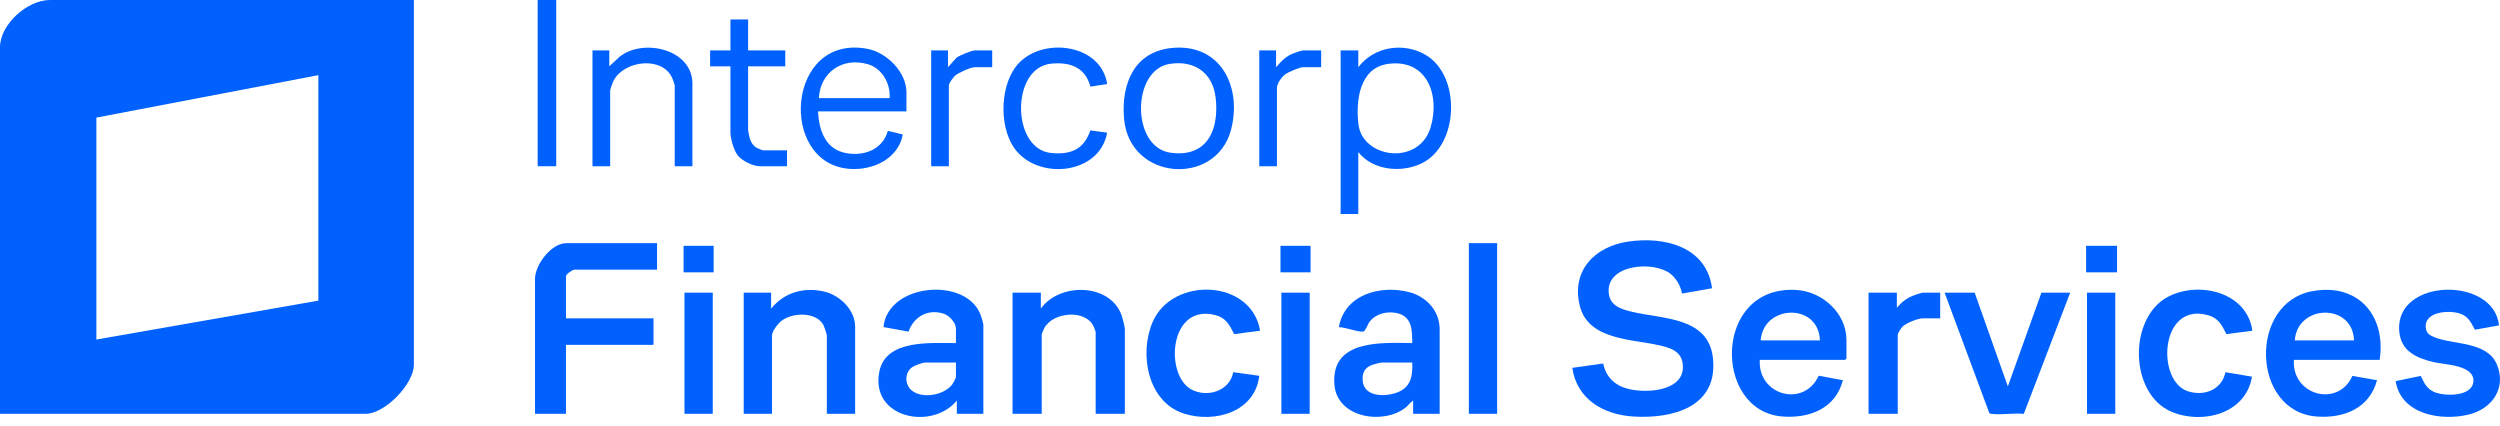 <svg width="176" height="30" viewBox="0 0 176 30" fill="none" xmlns="http://www.w3.org/2000/svg">
<g clip-path="url(#clip0_1915_1468)">
<path d="M29.136 0V25.677C29.136 27.033 27.101 29.132 25.743 29.132H0V3.33C0 1.708 1.927 0 3.517 0H29.136ZM22.412 5.291L6.786 8.279V23.903L22.412 21.164V5.291Z" fill="#0161FE"/>
<path d="M120.527 20.293L118.411 20.667C118.327 20.144 118.011 19.595 117.595 19.271C116.411 18.351 113.131 18.599 113.249 20.564C113.305 21.504 114.084 21.753 114.86 21.943C117.008 22.47 120.252 22.279 120.588 25.18C120.988 28.645 117.758 29.505 114.952 29.321C112.868 29.185 111.006 28.096 110.69 25.895L112.864 25.59C113.066 26.537 113.666 27.127 114.6 27.37C115.937 27.72 118.738 27.545 118.456 25.568C118.331 24.693 117.534 24.474 116.794 24.305C114.862 23.865 111.821 23.938 111.22 21.538C110.599 19.058 112.264 17.366 114.599 17.011C117.143 16.623 120.139 17.345 120.528 20.292L120.527 20.293Z" fill="#0161FE"/>
<path d="M46.256 17.118V18.986H40.435C40.298 18.986 39.844 19.304 39.844 19.453V22.409H46.007V24.277H39.844V29.132H37.665V19.639C37.665 18.623 38.815 17.118 39.875 17.118H46.256Z" fill="#0161FE"/>
<path d="M101.352 29.132H99.485V28.198C99.276 28.324 99.142 28.548 98.954 28.695C97.379 29.927 94.151 29.427 93.945 27.108C93.661 23.905 97.204 24.119 99.423 24.153C99.417 23.285 99.425 22.339 98.429 22.064C97.741 21.875 96.893 22.053 96.436 22.629C96.285 22.82 96.124 23.328 95.968 23.345C95.584 23.387 94.698 23.028 94.255 23.032C94.658 20.73 97.162 20.048 99.186 20.561C100.409 20.871 101.353 21.87 101.353 23.188V29.132H101.352ZM99.422 25.522H97.275C97.195 25.522 96.728 25.641 96.622 25.679C96.077 25.872 95.89 26.239 95.933 26.8C96.025 27.973 97.549 27.946 98.38 27.623C99.334 27.252 99.463 26.449 99.422 25.521V25.522Z" fill="#0161FE"/>
<path d="M69.228 29.132H67.361V28.198C65.597 30.342 61.233 29.421 61.91 26.14C62.379 23.866 65.556 24.162 67.298 24.152V23.125C67.298 22.729 66.836 22.221 66.462 22.094C65.347 21.716 64.347 22.274 63.958 23.347L62.198 23.026C62.495 19.929 68.052 19.455 69.043 22.19C69.094 22.332 69.228 22.756 69.228 22.876V29.132ZM67.298 25.522H65.15C64.952 25.522 64.404 25.722 64.227 25.843C63.661 26.231 63.682 27.104 64.217 27.514C64.974 28.094 66.494 27.814 67.049 27.047C67.105 26.969 67.298 26.609 67.298 26.549V25.522H67.298Z" fill="#0161FE"/>
<path d="M167.53 25.335H161.491C161.324 27.821 164.597 28.727 165.609 26.464L167.343 26.767C166.815 28.749 164.997 29.471 163.076 29.321C158.506 28.963 158.28 21.331 162.786 20.498C166.015 19.9 167.996 22.231 167.53 25.335ZM165.725 23.966C165.623 21.293 161.724 21.428 161.554 23.966H165.725Z" fill="#0161FE"/>
<path d="M123.889 25.335C123.746 27.836 126.993 28.726 128.039 26.451L129.741 26.767C129.229 28.753 127.393 29.471 125.474 29.321C120.576 28.937 120.599 20.043 126.475 20.414C128.297 20.529 129.99 22.045 129.99 23.934V25.241L129.897 25.334H123.889V25.335ZM128.122 23.965C128.034 21.294 124.14 21.43 123.951 23.965H128.122Z" fill="#0161FE"/>
<path d="M79.189 29.132H77.135V23.374C77.135 23.347 77.029 23.066 77.003 23.008C76.453 21.75 74.122 21.949 73.511 23.112C73.472 23.187 73.337 23.509 73.337 23.561V29.132H71.283V20.604H73.275V21.725C74.615 19.859 78.213 19.921 78.987 22.269C79.049 22.455 79.189 23.021 79.189 23.187V29.132Z" fill="#0161FE"/>
<path d="M60.201 29.132H58.209V23.623C58.209 23.53 58.041 23.024 57.985 22.913C57.489 21.934 55.823 21.988 55.039 22.57C54.787 22.758 54.349 23.308 54.349 23.623V29.132H52.357V20.604H54.287V21.725C55.21 20.599 56.537 20.209 57.961 20.51C59.082 20.747 60.201 21.786 60.201 23.001V29.132Z" fill="#0161FE"/>
<path d="M175.933 22.905L174.232 23.212C173.975 22.745 173.808 22.326 173.276 22.11C172.49 21.792 170.608 21.908 170.781 23.108C170.833 23.469 171.04 23.596 171.348 23.727C172.694 24.296 175.113 24 175.795 25.692C176.456 27.331 175.445 28.771 173.831 29.176C171.869 29.667 169.025 29.185 168.653 26.831L170.421 26.463C170.659 26.95 170.824 27.35 171.347 27.588C172.067 27.915 174.051 27.949 174.127 26.853C174.207 25.69 172.123 25.681 171.325 25.492C170.075 25.197 168.991 24.703 168.9 23.248C168.672 19.57 175.564 19.44 175.933 22.905H175.933Z" fill="#0161FE"/>
<path d="M158.566 23.281L156.738 23.523C156.422 22.897 156.187 22.397 155.454 22.191C152.045 21.231 151.789 26.822 154.023 27.544C155.175 27.915 156.41 27.447 156.671 26.203L158.538 26.517C158.123 29.121 155.065 29.907 152.884 28.993C149.892 27.737 149.824 22.386 152.609 20.904C154.774 19.751 158.19 20.549 158.566 23.28L158.566 23.281Z" fill="#0161FE"/>
<path d="M88.714 23.28L86.886 23.522C86.561 22.879 86.306 22.37 85.552 22.178C82.301 21.353 81.981 26.392 83.865 27.413C84.986 28.02 86.569 27.537 86.821 26.202L88.651 26.456C88.359 29.004 85.521 29.811 83.346 29.115C80.773 28.291 80.185 24.886 81.15 22.66C82.537 19.458 88.085 19.625 88.714 23.281L88.714 23.28Z" fill="#0161FE"/>
<path d="M95.625 10.707V15.064H94.38V3.548H95.625V4.731C96.725 3.272 98.817 2.951 100.375 3.872C102.878 5.35 102.716 10.245 100.068 11.508C98.637 12.191 96.641 11.997 95.624 10.707H95.625ZM97.727 4.498C95.693 4.773 95.442 7.102 95.632 8.739C95.91 11.15 99.887 11.697 100.712 8.977C101.395 6.725 100.476 4.125 97.727 4.497V4.498Z" fill="#0161FE"/>
<path d="M139.017 20.604L141.352 27.203L143.717 20.604H145.741L142.475 29.137C141.769 29.062 140.913 29.221 140.227 29.136C140.159 29.127 140.088 29.14 140.044 29.07L136.9 20.605H139.016L139.017 20.604Z" fill="#0161FE"/>
<path d="M63.812 7.843H57.587C57.652 9.081 58.049 10.404 59.391 10.739C60.696 11.063 62.126 10.586 62.505 9.212L63.558 9.467C63.237 11.19 61.44 12.014 59.798 11.888C54.755 11.502 55.369 2.334 61.086 3.442C62.436 3.703 63.813 5.076 63.813 6.504V7.843L63.812 7.843ZM62.629 6.91C62.7 5.878 62.101 4.803 61.073 4.513C59.313 4.016 57.744 5.08 57.649 6.91H62.629Z" fill="#0161FE"/>
<path d="M82.476 3.379C85.92 3.026 87.454 6.1 86.667 9.127C85.623 13.149 79.479 12.752 79.128 8.309C78.939 5.918 79.83 3.651 82.476 3.379ZM82.348 4.497C79.658 4.914 79.625 10.376 82.412 10.753C84.988 11.101 85.838 9.141 85.584 6.896C85.384 5.127 84.095 4.226 82.348 4.497Z" fill="#0161FE"/>
<path d="M48.746 11.703H47.501V6.007C47.501 5.968 47.359 5.571 47.326 5.497C46.637 3.939 43.975 4.244 43.216 5.645C43.148 5.77 42.956 6.267 42.956 6.38V11.703H41.711V3.548H42.894V4.669L43.62 3.994C45.279 2.67 48.746 3.46 48.746 5.882V11.703H48.746Z" fill="#0161FE"/>
<path d="M105.399 17.118H103.407V29.132H105.399V17.118Z" fill="#0161FE"/>
<path d="M133.539 20.604V21.662C133.874 21.272 134.217 20.993 134.705 20.806C134.829 20.759 135.282 20.604 135.375 20.604H136.589V22.409H135.375C135.023 22.409 134.159 22.752 133.912 23.018C133.835 23.102 133.601 23.472 133.601 23.561V29.132H131.546V20.604H133.539Z" fill="#0161FE"/>
<path d="M77.945 5.914L76.763 6.101C76.405 4.727 75.314 4.349 73.992 4.483C71.162 4.769 71.192 10.486 73.992 10.769C75.366 10.908 76.302 10.534 76.759 9.179L77.945 9.339C77.394 12.355 72.977 12.72 71.381 10.392C70.302 8.819 70.393 5.821 71.749 4.418C73.51 2.596 77.515 3.108 77.945 5.914Z" fill="#0161FE"/>
<path d="M52.668 1.37V3.548H55.283V4.669H52.668V9.182C52.668 9.23 52.75 9.623 52.773 9.7C52.861 10.006 53.013 10.268 53.297 10.42C53.348 10.448 53.674 10.582 53.695 10.582H55.407V11.703H53.509C53.006 11.703 52.234 11.325 51.923 10.923C51.652 10.573 51.423 9.739 51.423 9.306V4.669H49.991V3.548H51.423V1.37H52.668Z" fill="#0161FE"/>
<path d="M50.178 20.604H48.186V29.132H50.178V20.604Z" fill="#0161FE"/>
<path d="M92.201 20.604H90.209V29.132H92.201V20.604Z" fill="#0161FE"/>
<path d="M148.916 20.604H146.924V29.132H148.916V20.604Z" fill="#0161FE"/>
<path d="M39.159 0H37.852V11.703H39.159V0Z" fill="#0161FE"/>
<path d="M89.835 3.548V4.731C90.217 4.304 90.512 3.965 91.064 3.75C91.184 3.703 91.644 3.548 91.734 3.548H93.01V4.731H91.734C91.493 4.731 90.7 5.072 90.489 5.229C90.233 5.419 89.897 5.867 89.897 6.194V11.703H88.652V3.548H89.835Z" fill="#0161FE"/>
<path d="M66.738 3.548V4.731L67.341 4.057C67.556 3.903 68.398 3.548 68.637 3.548H69.851V4.731H68.637C68.332 4.731 67.483 5.114 67.24 5.327C67.11 5.44 66.8 5.854 66.8 6.007V11.703H65.555V3.548H66.738Z" fill="#0161FE"/>
<path d="M149.04 17.305H146.861V19.172H149.04V17.305Z" fill="#0161FE"/>
<path d="M92.263 17.305H90.146V19.172H92.263V17.305Z" fill="#0161FE"/>
<path d="M50.24 17.305H48.124V19.172H50.24V17.305Z" fill="#0161FE"/>
</g>
<defs>
<clipPath id="clip0_1915_1468">
<rect width="176" height="29.359" fill="white"/>
</clipPath>
</defs>
</svg>

